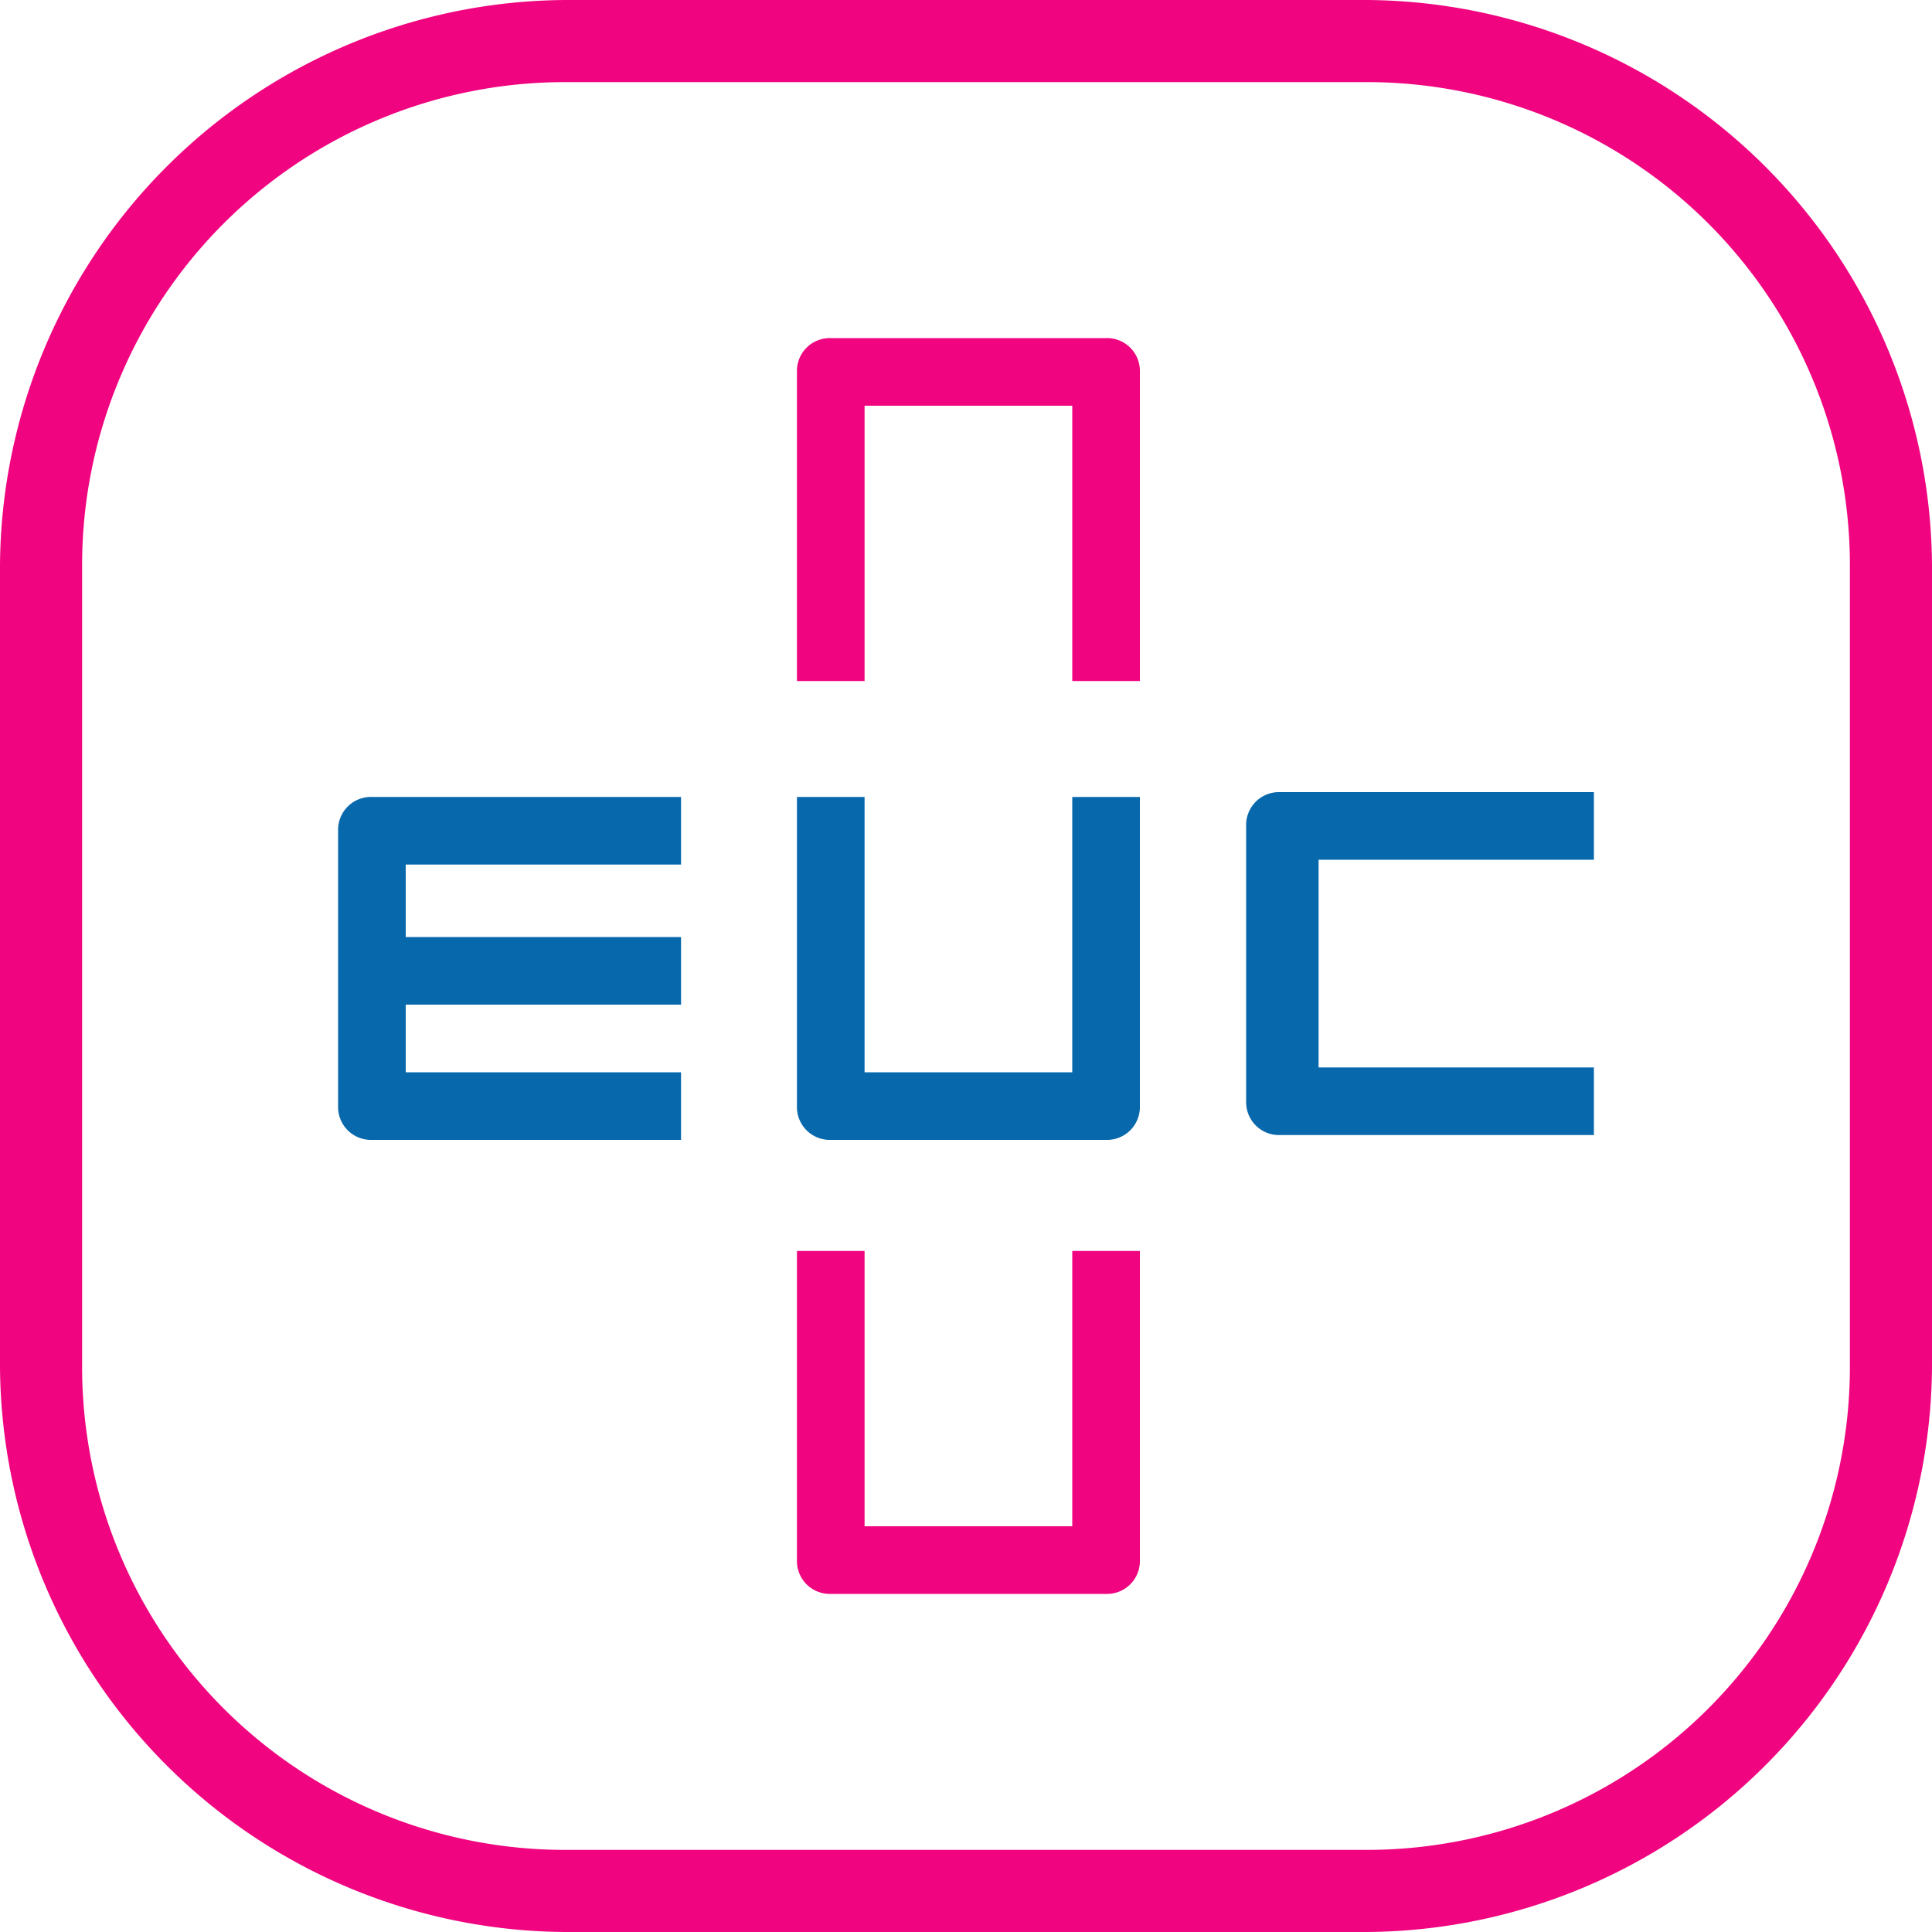 <svg xmlns="http://www.w3.org/2000/svg" id="a513b01b-7a6d-45fa-8203-23f108cd8e3c" viewBox="0 0 40 40" width="44px" height="44px" data-name="Layer 1"><path fill="#f0047f" d="M 28.3 40 H 11.7 A 11.78 11.78 0 0 1 0 28.3 V 11.7 A 11.78 11.78 0 0 1 11.7 0 H 28.3 A 11.78 11.78 0 0 1 40 11.7 V 28.3 A 11.78 11.78 0 0 1 28.3 40 Z M 11.7 1.7 a 10 10 0 0 0 -10 10 V 28.3 a 10 10 0 0 0 10 10 H 28.3 a 10 10 0 0 0 10 -10 V 11.7 a 10 10 0 0 0 -10 -10 Z"/><path fill="#f0047f" d="M 23.6 7.7 a 0.68 0.68 0 0 0 -0.7 -0.7 H 17.2 a 0.68 0.68 0 0 0 -0.7 0.7 h 0 v 6.4 h 1.4 V 8.4 h 4.3 v 5.7 h 1.4 V 7.7 h 0 m 0 24.6 a 0.68 0.68 0 0 1 -0.7 0.7 H 17.2 a 0.68 0.68 0 0 1 -0.7 -0.7 h 0 V 25.9 h 1.4 v 5.7 h 4.3 V 25.9 h 1.4 v 6.4 h 0"/><path fill="#0868ac" d="M 23.6 22.9 a 0.68 0.68 0 0 1 -0.7 0.7 H 17.2 a 0.68 0.68 0 0 1 -0.7 -0.7 h 0 V 16.5 h 1.4 v 5.7 h 4.3 V 16.5 h 1.4 v 6.4 h 0 M 8.4 19.3 V 17.9 h 5.7 V 16.5 H 7.7 a 0.68 0.68 0 0 0 -0.7 0.7 v 5.7 a 0.68 0.68 0 0 0 0.7 0.7 h 6.4 V 22.2 H 8.4 V 20.8 h 5.7 V 19.4 H 8.4 Z m 18.1 -2.9 a 0.68 0.68 0 0 0 -0.7 0.7 v 5.7 a 0.68 0.68 0 0 0 0.7 0.7 H 33 V 22.1 H 27.3 V 17.8 H 33 V 16.4 H 26.5"/></svg>